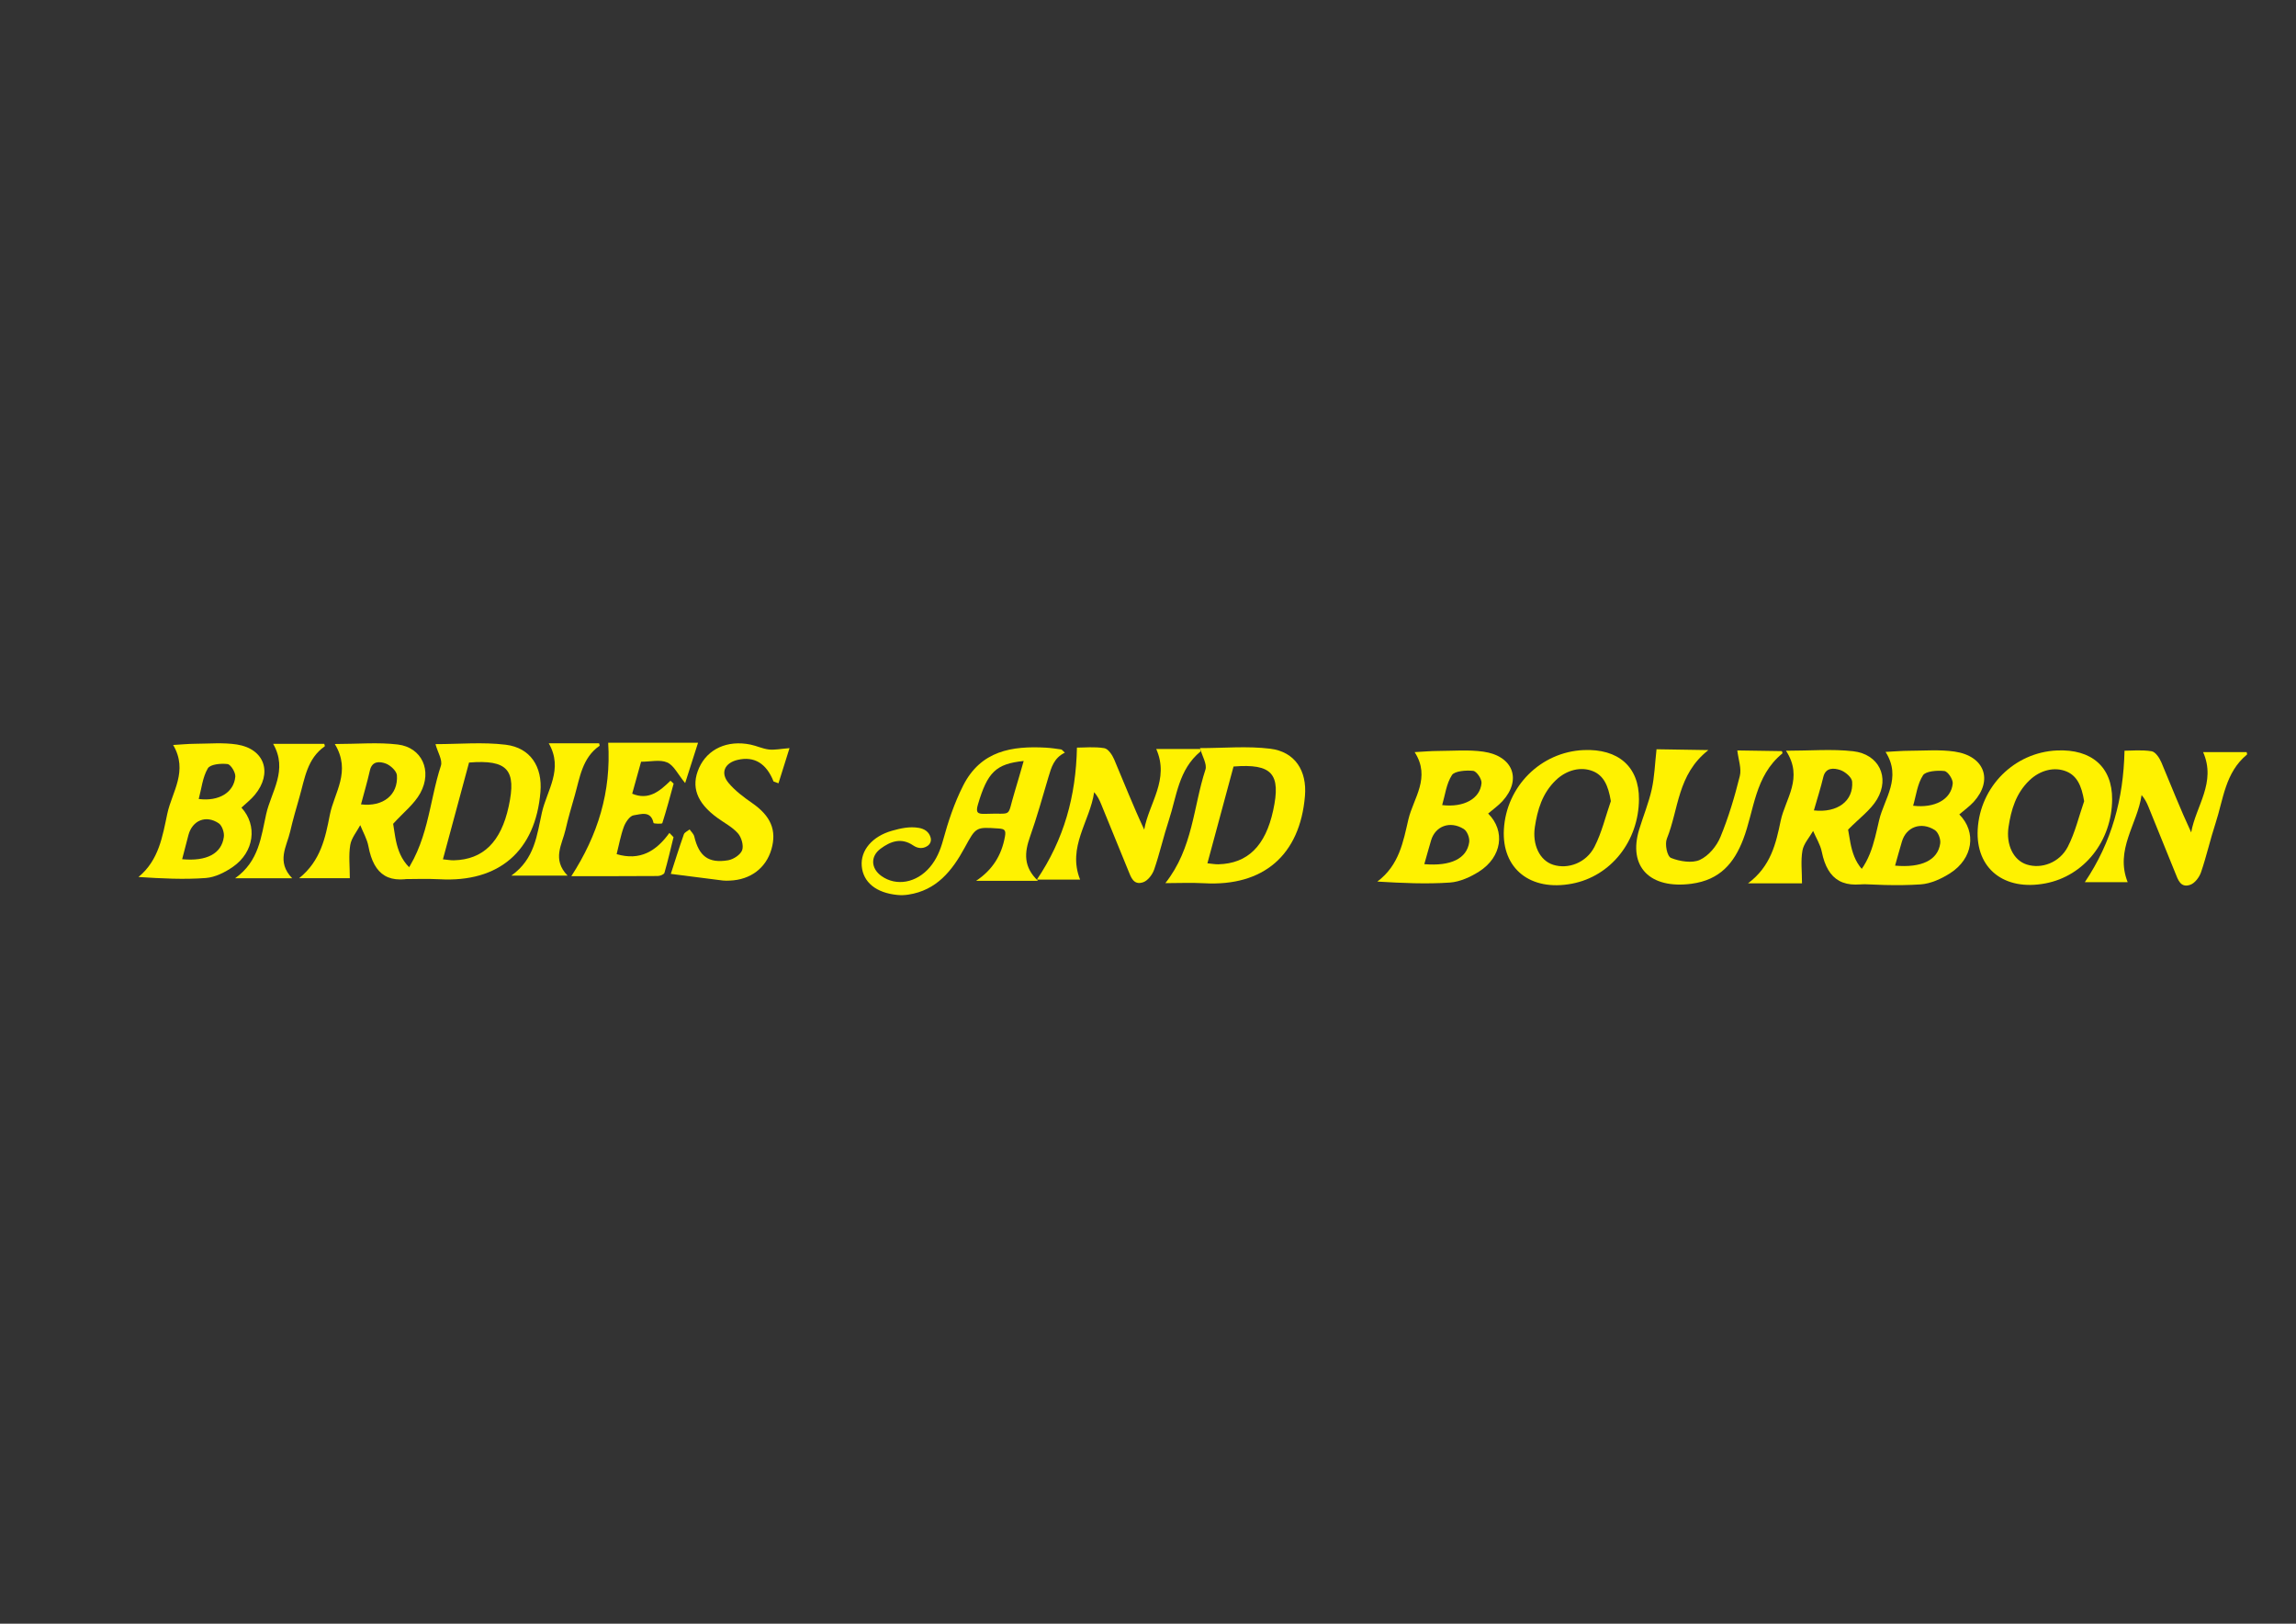 <?xml version="1.0" encoding="utf-8"?>
<!-- Generator: Adobe Illustrator 24.0.2, SVG Export Plug-In . SVG Version: 6.00 Build 0)  -->
<svg version="1.1" id="Layer_1" xmlns="http://www.w3.org/2000/svg" xmlns:xlink="http://www.w3.org/1999/xlink" x="0px" y="0px"
	 viewBox="0 0 841.89 595.28" style="enable-background:new 0 0 841.89 595.28;" xml:space="preserve">
<rect x="0" y="0" width="841.89" height="595.28" fill="#333333" stroke="none"/>
<style type="text/css">
	.st0{fill:#FFF200;}
</style>
<path class="st0" d="M88.53,296.09c5.96,6.52,4.68,16.26-3.07,21.67c-2.91,2.03-6.55,3.87-9.98,4.13c-8.02,0.6-16.12,0.19-24.7-0.37
	c7.51-6.18,8.81-14.97,10.58-23.26c1.69-7.93,7.75-15.56,2.13-25.14c2.96-0.17,5.47-0.42,7.98-0.44c5.15-0.02,10.4-0.52,15.43,0.27
	c10.17,1.6,13.15,10.51,6.5,18.5C92.04,293.1,90.3,294.43,88.53,296.09z M66.79,315c9.05,0.85,14.49-2.08,15.29-8.2
	c0.21-1.6-0.65-4.14-1.88-4.97c-4.67-3.15-9.65-1.07-11.09,4.26C68.33,308.95,67.61,311.83,66.79,315z M72.87,292.92
	c7.38,0.96,12.91-2.37,13.41-8.2c0.13-1.53-1.67-4.45-2.84-4.6c-2.41-0.3-6.34,0.06-7.23,1.57
	C74.29,284.93,73.9,289.08,72.87,292.92z"/>
<path class="st0" d="M107.14,321.99c-7.34,0-13.32,0-20.95,0c8.83-6.23,9.55-15.31,11.42-23.56c1.85-8.21,8.1-16.1,2.54-25.73
	c6.6,0,12.66,0,18.75,0c0.07,0.32,0.28,0.84,0.18,0.91c-6.46,4.49-7.32,11.78-9.25,18.52c-1.21,4.23-2.45,8.45-3.43,12.73
	C105.12,310.39,101.24,315.87,107.14,321.99z"/>
<path class="st0" d="M208.11,321.01c-7.22,0-13.11,0-20.62,0c8.68-6.13,9.4-15.06,11.23-23.18c1.82-8.08,7.97-15.84,2.5-25.32
	c6.49,0,12.46,0,18.45,0c0.07,0.31,0.28,0.83,0.18,0.9c-6.36,4.42-7.21,11.59-9.1,18.22c-1.19,4.16-2.42,8.31-3.38,12.53
	C206.13,309.59,202.31,314.99,208.11,321.01z"/>
<path class="st0" d="M154.19,321.05c-11.41,3.68-17.1-0.11-19.1-10.8c-0.5-2.67-1.97-5.16-2.99-7.73c-1.28,2.41-3.25,4.71-3.67,7.26
	c-0.63,3.77-0.16,7.73-0.16,12.18c-4.96,0-11.08,0-18.58,0c7.92-6.36,9.63-14.9,11.25-23.2c1.58-8.15,7.97-15.87,1.83-25.99
	c8.4,0,15.85-0.7,23.11,0.18c8.82,1.07,12.73,9.62,8.23,17.82c-2.2,4.02-6.17,7.08-9.95,11.25
	C145.21,308.2,145.41,316.19,154.19,321.05z M132.37,294.9c8.11,0.97,13.66-3.48,13.17-10.66c-0.11-1.58-2.39-3.7-4.11-4.32
	c-2.12-0.76-5-1.07-5.81,2.58C134.72,286.54,133.53,290.51,132.37,294.9z"/>
<path class="st0" d="M688.36,322.95c-12.16,3.64-18.22-0.11-20.35-10.67c-0.53-2.64-2.1-5.1-3.18-7.64
	c-1.36,2.38-3.46,4.65-3.91,7.17c-0.67,3.73-0.17,7.64-0.17,12.04c-5.28,0-11.81,0-19.8,0c8.44-6.28,10.27-14.73,11.98-22.93
	c1.69-8.05,8.49-15.68,1.95-25.69c8.95,0,16.89-0.69,24.62,0.18c9.4,1.06,13.56,9.5,8.77,17.62c-2.35,3.97-6.57,6.99-10.61,11.12
	C678.8,310.25,679.01,318.15,688.36,322.95z M665.11,297.11c8.64,0.96,14.55-3.44,14.03-10.54c-0.11-1.57-2.54-3.66-4.38-4.27
	c-2.26-0.75-5.33-1.05-6.19,2.55C667.62,288.84,666.35,292.77,665.11,297.11z"/>
<path class="st0" d="M146.98,322.31c10.15-12.83,10.24-28.04,14.69-41.59c0.67-2.04-1.17-4.9-1.99-7.91
	c8.69,0,17.34-0.82,25.77,0.22c9.09,1.13,13.49,8.09,12.72,17.3c-1.81,21.69-15.21,33.24-36.96,32.02
	C156.48,322.09,151.73,322.31,146.98,322.31z M171.99,279.56c-3.13,11.61-6.31,23.37-9.58,35.48c1.75,0.17,2.88,0.39,4.01,0.36
	c10.75-0.27,17.28-6.71,20.11-19.78C189.44,282.23,186.11,278.43,171.99,279.56z"/>
<path class="st0" d="M226.11,313.14c8.54,2.53,14.49-1.05,19.34-7.78c0.51,0.52,1.01,1.04,1.52,1.56
	c-1.08,4.36-2.08,8.75-3.33,13.06c-0.17,0.6-1.6,1.18-2.46,1.18c-10.45,0.08-20.9,0.05-31.68,0.05
	c9.77-15.11,14.63-30.92,13.51-48.91c10.25,0,21.08,0,32.95,0c-1.62,5.06-3.06,9.56-4.73,14.79c-2.69-3.26-4.15-6.5-6.57-7.56
	c-2.64-1.15-6.16-0.26-9.59-0.26c-1.09,3.92-2.15,7.73-3.26,11.71c6.04,2.54,10.09-0.92,14.03-4.75c0.39,0.35,0.78,0.7,1.17,1.05
	c-1.34,4.85-2.62,9.72-4.16,14.51c-0.1,0.32-3.16,0.2-3.21-0.06c-0.98-4.71-4.75-3.17-7.27-2.83c-1.4,0.18-2.98,2.5-3.61,4.18
	C227.57,306.32,226.96,309.79,226.11,313.14z"/>
<path class="st0" d="M283.65,286.51c-2.64-6.65-7.07-9.33-13.12-7.94c-4.79,1.1-6.49,4.74-3.4,8.45c2.4,2.88,5.55,5.23,8.66,7.39
	c6.79,4.7,9.11,9.93,7.07,16.97c-1.99,6.88-7.7,11.18-15.25,11.46c-0.83,0.03-1.68,0.08-2.5-0.02c-6.18-0.77-12.35-1.57-19.14-2.44
	c1.39-4.26,2.99-9.42,4.78-14.5c0.27-0.75,1.39-1.21,2.12-1.8c0.58,0.86,1.48,1.64,1.7,2.58c1.71,7.22,5.18,9.94,12.41,8.73
	c1.95-0.33,4.54-2.02,5.15-3.7c0.61-1.71-0.25-4.71-1.56-6.19c-2.04-2.31-4.99-3.81-7.54-5.67c-7.59-5.51-9.76-11.48-6.69-18.32
	c3.12-6.94,10.37-10.27,18.86-8.53c2.28,0.47,4.45,1.54,6.74,1.8c2.07,0.24,4.22-0.24,7.56-0.5c-1.43,4.56-2.74,8.73-4.05,12.89
	C284.86,286.94,284.25,286.73,283.65,286.51z"/>
<path class="st0" d="M545.67,298.26c6.42,6.39,5.04,15.94-3.3,21.25c-3.13,1.99-7.05,3.8-10.74,4.05
	c-8.63,0.59-17.35,0.19-26.59-0.36c8.08-6.06,9.48-14.68,11.39-22.81c1.82-7.77,8.34-15.26,2.29-24.65
	c3.18-0.17,5.88-0.42,8.59-0.43c5.54-0.02,11.19-0.51,16.61,0.26c10.95,1.57,14.16,10.3,7,18.14
	C549.44,295.33,547.57,296.64,545.67,298.26z M522.26,316.81c9.74,0.83,15.6-2.04,16.46-8.04c0.22-1.56-0.7-4.06-2.03-4.87
	c-5.03-3.09-10.38-1.05-11.94,4.18C523.91,310.88,523.15,313.7,522.26,316.81z M528.81,295.16c7.94,0.94,13.9-2.32,14.43-8.04
	c0.14-1.5-1.8-4.37-3.06-4.51c-2.59-0.29-6.83,0.06-7.78,1.54C530.33,287.33,529.91,291.39,528.81,295.16z"/>
<path class="st0" d="M718.43,298.58c6.44,6.5,5.03,16.19-3.36,21.56c-3.15,2.01-7.09,3.84-10.8,4.09
	c-8.68,0.58-17.43,0.16-26.72-0.42c8.13-6.13,9.55-14.88,11.49-23.13c1.85-7.89,8.41-15.47,2.35-25.02c3.2-0.16,5.91-0.41,8.63-0.42
	c5.57-0.01,11.25-0.5,16.69,0.3c10.99,1.61,14.2,10.48,7,18.43C722.23,295.61,720.34,296.93,718.43,298.58z M694.88,317.36
	c9.78,0.87,15.68-2.04,16.55-8.13c0.23-1.59-0.7-4.12-2.03-4.95c-5.05-3.15-10.43-1.08-12,4.22
	C696.55,311.34,695.77,314.2,694.88,317.36z M701.5,295.39c7.98,0.97,13.97-2.33,14.52-8.14c0.14-1.52-1.79-4.44-3.07-4.58
	c-2.6-0.3-6.86,0.05-7.82,1.55C703.04,287.44,702.62,291.57,701.5,295.39z"/>
<path class="st0" d="M600.97,293.02c-0.1,15.37-10.3,28.23-24.57,30.95c-15.23,2.9-25.77-5.49-24.96-19.89
	c0.89-15.79,13.52-28.38,29.19-29.09C593.44,274.42,601.04,281.16,600.97,293.02z M590.66,293.71c-0.95-5.89-2.74-9.39-6.5-10.95
	c-4.36-1.81-9.69-0.57-13.71,3.31c-4.93,4.77-6.69,10.77-7.65,17.1c-0.98,6.5,1.74,12.27,6.68,13.86
	c5.43,1.75,12.13-0.64,15.18-6.58C587.36,305.18,588.71,299.31,590.66,293.71z"/>
<path class="st0" d="M626.43,274.99c-11.45,8.97-10.84,21.7-15.23,32.48c-0.82,2.02,0.09,6.48,1.52,7.06
	c3.13,1.28,7.78,2.01,10.57,0.72c3.26-1.51,6.18-5.07,7.53-8.35c3-7.26,5.25-14.82,7.13-22.4c0.69-2.77-0.52-5.95-0.92-9.38
	c5.14,0.08,10.73,0.16,16.36,0.25c0.05,0.25,0.28,0.74,0.15,0.86c-10.21,8.39-10.24,20.78-14.36,31.52
	c-3.32,8.63-8.48,14.86-18.94,16.25c-15.23,2.02-23.32-6.24-19.22-19.8c1.5-4.95,3.51-9.79,4.63-14.8
	c1.02-4.58,1.16-9.33,1.76-14.71C612.22,274.77,618.67,274.87,626.43,274.99z"/>
<path class="st0" d="M774.47,293.06c-0.1,15.3-10.25,28.09-24.45,30.8c-15.16,2.89-25.64-5.47-24.84-19.79
	c0.88-15.71,13.45-28.24,29.04-28.94C766.97,274.55,774.54,281.25,774.47,293.06z M764.21,293.74c-0.94-5.86-2.73-9.34-6.47-10.9
	c-4.34-1.8-9.64-0.57-13.64,3.29c-4.91,4.74-6.66,10.72-7.61,17.02c-0.98,6.47,1.73,12.21,6.65,13.79c5.4,1.74,12.07-0.64,15.1-6.54
	C760.93,305.15,762.27,299.32,764.21,293.74z"/>
<path class="st0" d="M779.01,275.22c2.59,0,6.35-0.39,9.94,0.2c1.42,0.23,2.9,2.48,3.59,4.11c3.58,8.49,6.92,17.08,10.92,25.65
	c1.68-9.65,9.29-18.29,4.37-29.45c5.47,0,10.7,0,15.96,0c0.05,0.32,0.25,0.8,0.12,0.91c-8.03,6.62-8.64,16.4-11.52,25.17
	c-1.95,5.94-3.3,12.05-5.32,17.96c-0.62,1.81-2.26,4.03-3.98,4.62c-3.54,1.22-4.46-1.86-5.46-4.34c-3.27-8.1-6.56-16.19-9.85-24.28
	c-0.59-1.45-1.28-2.87-2.51-4.29c-1.5,10.63-9.85,20.02-5.1,31.94c-5.43,0-10.52,0-15.71,0
	C774.34,308.7,778.63,292.93,779.01,275.22z"/>
<path class="st0" d="M394.89,274.09c2.61,0,6.41-0.4,10.03,0.2c1.43,0.23,2.93,2.49,3.62,4.12c3.62,8.52,6.98,17.14,11.02,25.74
	c1.7-9.68,9.37-18.36,4.41-29.55c5.52,0,10.8,0,16.11,0c0.05,0.32,0.26,0.8,0.12,0.91c-8.1,6.65-8.72,16.46-11.63,25.26
	c-1.96,5.96-3.33,12.1-5.37,18.03c-0.63,1.82-2.28,4.04-4.01,4.64c-3.57,1.23-4.5-1.86-5.51-4.35c-3.3-8.13-6.62-16.25-9.95-24.37
	c-0.6-1.46-1.29-2.88-2.53-4.3c-1.51,10.67-9.94,20.09-5.15,32.06c-5.48,0-10.62,0-15.85,0
	C390.18,307.69,394.52,291.87,394.89,274.09z"/>
<path class="st0" d="M427.31,323.77c10.15-12.83,10.24-28.04,14.69-41.59c0.67-2.04-1.17-4.9-1.99-7.91
	c8.69,0,17.34-0.82,25.77,0.22c9.09,1.13,13.49,8.09,12.72,17.3c-1.81,21.69-15.21,33.24-36.96,32.02
	C436.8,323.55,432.05,323.77,427.31,323.77z M452.31,281.02c-3.13,11.61-6.31,23.37-9.58,35.48c1.75,0.17,2.88,0.39,4.01,0.36
	c10.75-0.27,17.28-6.71,20.11-19.78C469.76,283.69,466.44,279.89,452.31,281.02z"/>
<path class="st0" d="M390.46,275.94c-4.01,1.92-4.97,5.43-6.02,8.95c-2.17,7.33-4.22,14.71-6.77,21.91
	c-2.03,5.74-2.49,10.98,2.94,16.13c-8.2,0-15.45,0-22.7,0c6.01-4.01,9.35-9.34,10.58-16.23c0.41-2.31-0.06-2.81-2.31-2.96
	c-8.38-0.57-8.29-0.61-12.48,7.08c-4.58,8.42-10.3,15.6-20.62,17.16c-1.3,0.2-2.66,0.26-3.97,0.13c-7.84-0.74-12.63-4.65-13.13-10.6
	c-0.48-5.77,3.85-10.88,11.07-12.94c3.21-0.91,6.48-1.64,9.85-1.06c2.09,0.36,3.78,1.44,4.35,3.61c0.32,1.22-0.18,2.39-1.23,3.06
	c-1.72,1.11-3.57,0.86-5.17-0.23c-4.36-2.97-8.32-1.51-11.96,1.19c-3.8,2.82-3.55,7.26,0.3,10.01c5.43,3.89,12.89,2.56,17.79-3.25
	c2.4-2.84,3.81-6.18,4.79-9.76c1.89-6.9,4.12-13.65,7.37-20.08c6.49-12.86,17.89-14.66,30.49-13.95c1.82,0.1,3.64,0.39,5.45,0.64
	C389.37,274.78,389.59,275.15,390.46,275.94z M375.36,278.99c-10.23,1.04-13.27,4.17-16.76,15.9c-0.89,3-0.21,3.6,2.73,3.48
	c10.38-0.45,7.7,1.86,10.73-8.07C373.17,286.68,374.18,283.04,375.36,278.99z"/>
</svg>
